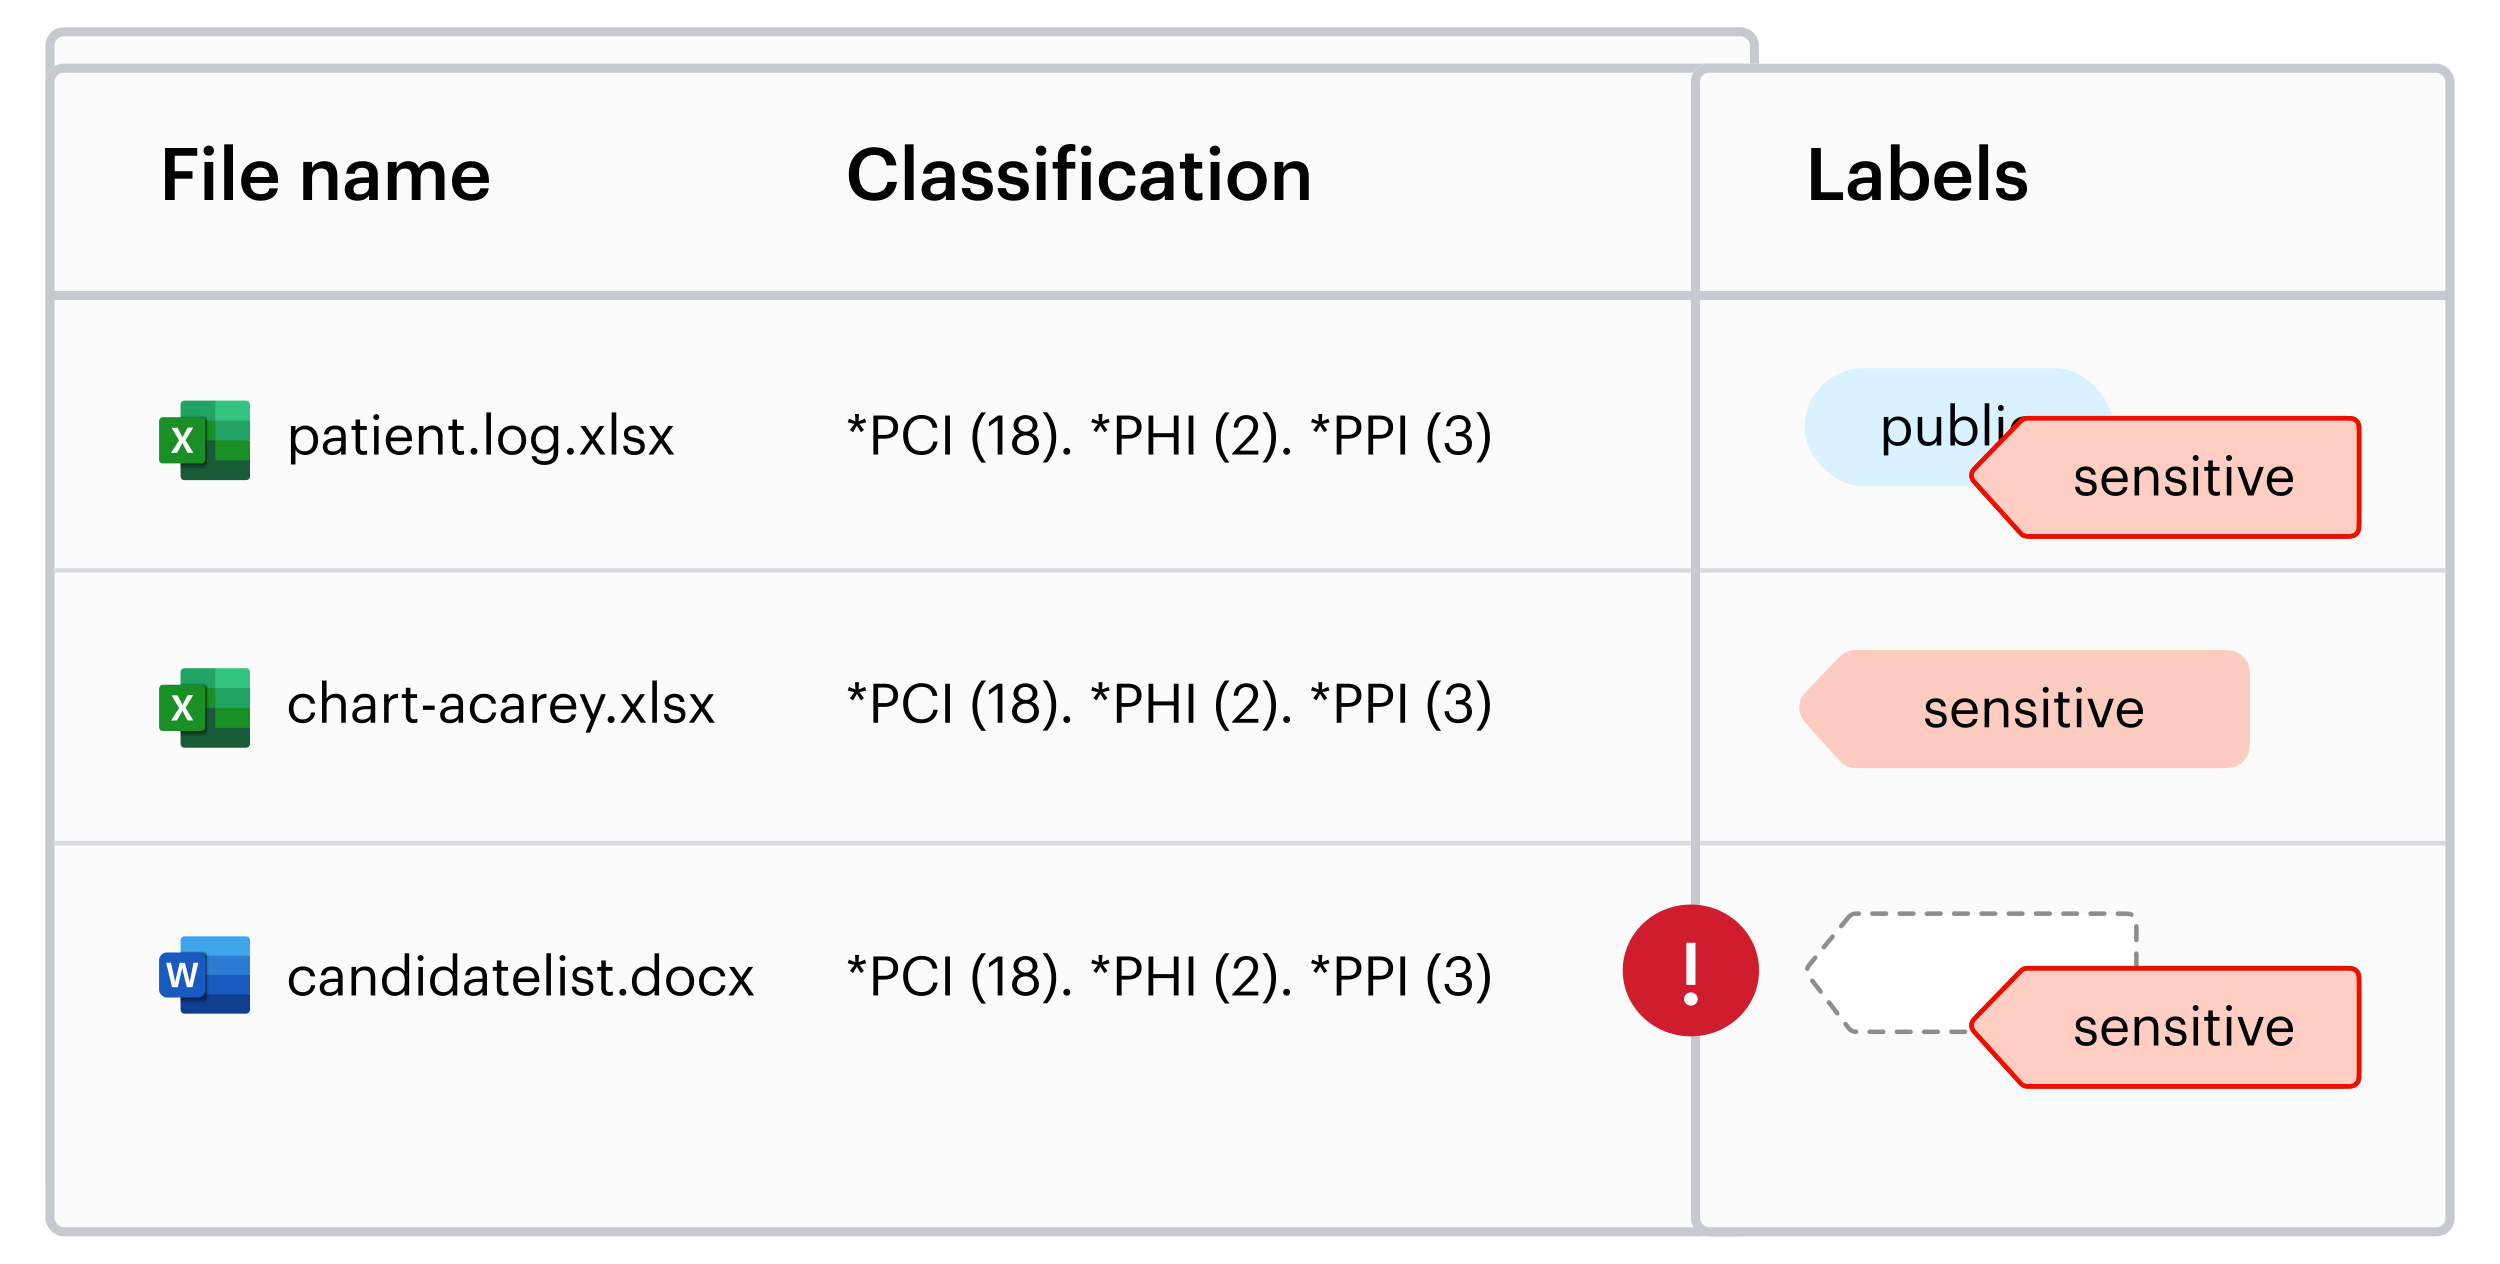 <svg width="550" height="278" viewBox="0 0 550 278" fill="none" xmlns="http://www.w3.org/2000/svg">
<rect x="11" y="7" width="375" height="256" rx="3" fill="#FBFBFB"/>
<rect x="11" y="7" width="375" height="256" rx="3" stroke="#C7C9D0" stroke-width="2"/>
<g filter="url(#filter0_dd_6605_2671)">
<rect x="10" y="6" width="377" height="258" rx="4" fill="#FBFBFB"/>
<rect x="11" y="7" width="375" height="256" rx="3" stroke="#C7C9D0" stroke-width="2"/>
</g>
<path d="M30 68H347" stroke="#FBFBFB" stroke-width="2" stroke-linecap="square"/>
<path d="M30 126.5H347" stroke="#FBFBFB" stroke-width="2" stroke-linecap="square"/>
<path d="M30 185H347" stroke="#FBFBFB" stroke-width="2" stroke-linecap="square"/>
<path d="M36.312 44V32.56H43.4V34.256H38.44V37.664H42.344V39.312H38.44V44H36.312ZM45.925 34.256C45.285 34.256 44.773 33.776 44.773 33.152C44.773 32.512 45.285 32.032 45.925 32.032C46.565 32.032 47.077 32.512 47.077 33.152C47.077 33.776 46.565 34.256 45.925 34.256ZM44.981 44V35.632H46.917V44H44.981ZM49.325 44V31.76H51.261V44H49.325ZM57.301 44.16C54.837 44.16 53.061 42.544 53.061 39.904V39.776C53.061 37.184 54.837 35.456 57.221 35.456C59.301 35.456 61.173 36.688 61.173 39.68V40.24H55.045C55.109 41.824 55.909 42.72 57.349 42.72C58.517 42.72 59.125 42.256 59.269 41.44H61.141C60.869 43.2 59.445 44.16 57.301 44.16ZM55.077 38.944H59.253C59.157 37.504 58.421 36.864 57.221 36.864C56.053 36.864 55.269 37.648 55.077 38.944ZM66.715 44V35.632H68.65V36.96C69.05 36.144 69.978 35.456 71.355 35.456C73.034 35.456 74.219 36.432 74.219 38.736V44H72.282V38.912C72.282 37.648 71.77 37.072 70.618 37.072C69.531 37.072 68.65 37.744 68.65 39.072V44H66.715ZM79.105 42.768C80.289 42.768 81.169 42.144 81.169 41.072V40.24H80.177C78.705 40.24 77.761 40.576 77.761 41.6C77.761 42.304 78.145 42.768 79.105 42.768ZM78.641 44.16C77.105 44.16 75.841 43.424 75.841 41.68C75.841 39.728 77.729 39.024 80.129 39.024H81.169V38.592C81.169 37.472 80.785 36.912 79.649 36.912C78.641 36.912 78.145 37.392 78.049 38.224H76.177C76.337 36.272 77.889 35.456 79.761 35.456C81.633 35.456 83.105 36.224 83.105 38.512V44H81.201V42.976C80.657 43.696 79.921 44.16 78.641 44.16ZM85.324 44V35.632H87.26V36.912C87.66 36.128 88.572 35.456 89.804 35.456C90.892 35.456 91.756 35.92 92.172 36.96C92.812 35.92 93.964 35.456 95.004 35.456C96.54 35.456 97.788 36.4 97.788 38.704V44H95.852V38.832C95.852 37.6 95.324 37.072 94.364 37.072C93.404 37.072 92.524 37.712 92.524 38.992V44H90.588V38.832C90.588 37.6 90.044 37.072 89.1 37.072C88.14 37.072 87.26 37.712 87.26 38.992V44H85.324ZM103.691 44.16C101.227 44.16 99.451 42.544 99.451 39.904V39.776C99.451 37.184 101.227 35.456 103.611 35.456C105.691 35.456 107.563 36.688 107.563 39.68V40.24H101.435C101.499 41.824 102.299 42.72 103.739 42.72C104.907 42.72 105.515 42.256 105.659 41.44H107.531C107.259 43.2 105.835 44.16 103.691 44.16ZM101.467 38.944H105.643C105.547 37.504 104.811 36.864 103.611 36.864C102.443 36.864 101.659 37.648 101.467 38.944Z" fill="#010203"/>
<path d="M67.032 99.28C68.28 99.28 68.952 98.44 68.952 96.916V96.82C68.952 95.236 68.076 94.444 67.02 94.444C65.856 94.444 64.968 95.212 64.968 96.82V96.916C64.968 98.524 65.808 99.28 67.032 99.28ZM64.008 102.184V93.724H65.004V94.78C65.364 94.168 66.216 93.616 67.128 93.616C68.772 93.616 69.984 94.816 69.984 96.772V96.868C69.984 98.788 68.856 100.108 67.128 100.108C66.096 100.108 65.364 99.592 65.004 98.968V102.184H64.008ZM73.199 99.316C74.255 99.316 75.059 98.776 75.059 97.804V97.024H74.195C72.935 97.024 72.011 97.336 72.011 98.26C72.011 98.908 72.323 99.316 73.199 99.316ZM73.103 100.108C71.939 100.108 71.015 99.544 71.015 98.26C71.015 96.808 72.551 96.316 74.159 96.316H75.059V95.86C75.059 94.864 74.675 94.444 73.715 94.444C72.851 94.444 72.371 94.804 72.275 95.572H71.279C71.411 94.144 72.551 93.616 73.763 93.616C74.963 93.616 76.055 94.108 76.055 95.86V100H75.059V99.208C74.591 99.796 74.027 100.108 73.103 100.108ZM79.92 100.084C78.78 100.084 78.228 99.412 78.228 98.428V94.564H77.328V93.724H78.228V92.296H79.224V93.724H80.688V94.564H79.224V98.332C79.224 98.944 79.5 99.244 80.004 99.244C80.316 99.244 80.556 99.196 80.772 99.112V99.952C80.568 100.024 80.328 100.084 79.92 100.084ZM82.781 92.416C82.421 92.416 82.121 92.116 82.121 91.756C82.121 91.396 82.421 91.096 82.781 91.096C83.141 91.096 83.442 91.396 83.442 91.756C83.442 92.116 83.141 92.416 82.781 92.416ZM82.302 100V93.724H83.297V100H82.302ZM87.904 100.108C86.128 100.108 84.868 98.86 84.868 96.928V96.832C84.868 94.936 86.08 93.616 87.808 93.616C89.26 93.616 90.628 94.492 90.628 96.736V97.06H85.9C85.948 98.488 86.632 99.28 87.916 99.28C88.888 99.28 89.452 98.92 89.584 98.188H90.58C90.364 99.448 89.32 100.108 87.904 100.108ZM85.936 96.256H89.608C89.512 94.96 88.84 94.444 87.808 94.444C86.788 94.444 86.104 95.14 85.936 96.256ZM92.156 100V93.724H93.152V94.72C93.44 94.132 94.136 93.616 95.168 93.616C96.464 93.616 97.376 94.324 97.376 96.148V100H96.38V96.076C96.38 94.972 95.912 94.48 94.904 94.48C93.98 94.48 93.152 95.068 93.152 96.196V100H92.156ZM101.236 100.084C100.096 100.084 99.544 99.412 99.544 98.428V94.564H98.644V93.724H99.544V92.296H100.54V93.724H102.004V94.564H100.54V98.332C100.54 98.944 100.816 99.244 101.32 99.244C101.632 99.244 101.872 99.196 102.088 99.112V99.952C101.884 100.024 101.644 100.084 101.236 100.084ZM104.278 100.06C103.858 100.06 103.51 99.724 103.51 99.292C103.51 98.86 103.858 98.524 104.278 98.524C104.698 98.524 105.046 98.86 105.046 99.292C105.046 99.724 104.698 100.06 104.278 100.06ZM107.005 100V90.724H108.013V100H107.005ZM112.655 100.108C110.867 100.108 109.583 98.752 109.583 96.916V96.82C109.583 94.936 110.891 93.616 112.667 93.616C114.443 93.616 115.751 94.924 115.751 96.808V96.904C115.751 98.8 114.443 100.108 112.655 100.108ZM112.667 99.28C113.927 99.28 114.719 98.332 114.719 96.916V96.832C114.719 95.38 113.915 94.444 112.667 94.444C111.407 94.444 110.615 95.38 110.615 96.82V96.916C110.615 98.344 111.395 99.28 112.667 99.28ZM119.789 98.968C120.953 98.968 121.841 98.152 121.841 96.748V96.664C121.841 95.26 121.073 94.444 119.849 94.444C118.601 94.444 117.857 95.368 117.857 96.688V96.784C117.857 98.152 118.733 98.968 119.789 98.968ZM119.801 102.292C117.941 102.292 117.125 101.416 116.957 100.36H117.977C118.121 101.08 118.721 101.452 119.789 101.452C121.025 101.452 121.805 100.864 121.805 99.52V98.608C121.445 99.22 120.593 99.796 119.681 99.796C118.037 99.796 116.825 98.548 116.825 96.82V96.736C116.825 95.032 118.025 93.616 119.753 93.616C120.797 93.616 121.445 94.12 121.805 94.732V93.724H122.801V99.58C122.789 101.404 121.553 102.292 119.801 102.292ZM125.501 100.06C125.081 100.06 124.733 99.724 124.733 99.292C124.733 98.86 125.081 98.524 125.501 98.524C125.921 98.524 126.269 98.86 126.269 99.292C126.269 99.724 125.921 100.06 125.501 100.06ZM127.531 100L129.775 96.772L127.675 93.724H128.839L130.375 96.004L131.899 93.724H132.979L130.903 96.7L133.195 100H132.019L130.327 97.468L128.599 100H127.531ZM134.567 100V90.724H135.575V100H134.567ZM139.557 100.108C138.057 100.108 137.157 99.352 137.097 98.068H138.069C138.141 98.812 138.537 99.28 139.545 99.28C140.493 99.28 140.913 98.956 140.913 98.284C140.913 97.624 140.421 97.408 139.449 97.228C137.817 96.928 137.265 96.472 137.265 95.38C137.265 94.216 138.405 93.616 139.389 93.616C140.517 93.616 141.489 94.072 141.657 95.428H140.697C140.553 94.744 140.169 94.444 139.377 94.444C138.657 94.444 138.189 94.804 138.189 95.344C138.189 95.908 138.501 96.136 139.653 96.34C140.949 96.58 141.861 96.868 141.861 98.2C141.861 99.34 141.081 100.108 139.557 100.108ZM142.649 100L144.893 96.772L142.793 93.724H143.957L145.493 96.004L147.017 93.724H148.097L146.021 96.7L148.312 100H147.137L145.445 97.468L143.717 100H142.649Z" fill="#010203"/>
<path d="M47.364 88.135H40.564C40.127 88.135 39.727 88.499 39.727 88.937V92.51L47.364 98.489L55 96.885V92.51L47.364 88.135Z" fill="#21A366"/>
<path d="M54.163 88.135H47.363V92.51H55V88.973C55 88.536 54.636 88.135 54.163 88.135Z" fill="#33C481"/>
<path d="M39.727 92.51V104.796C39.727 105.234 40.091 105.635 40.528 105.635H54.164C54.6 105.635 55 105.27 55 104.833V101.26L39.727 92.51Z" fill="#185C37"/>
<path d="M39.727 92.51H47.364V96.885H39.727V92.51Z" fill="#1A8F25"/>
<path opacity="0.2" d="M45.546 92.619V102.354C45.473 102.755 45.109 103.046 44.709 103.046H39.727V91.781H44.709C45.146 91.781 45.546 92.145 45.546 92.619Z" fill="#010203"/>
<path opacity="0.1" d="M45.909 92.619V101.479C45.909 102.135 45.364 102.682 44.709 102.682H39.727V91.416H44.709C45.364 91.416 45.909 91.963 45.909 92.619Z" fill="#010203"/>
<path opacity="0.2" d="M45.546 92.619V101.479C45.546 101.916 45.182 102.317 44.746 102.317H39.727V91.781H44.709C45.146 91.781 45.546 92.145 45.546 92.619Z" fill="#010203"/>
<path opacity="0.1" d="M45.182 92.619V101.479C45.182 101.916 44.818 102.317 44.382 102.317H39.727V91.781H44.346C44.782 91.781 45.182 92.145 45.182 92.619Z" fill="#010203"/>
<path d="M35.836 91.781H44.309C44.745 91.781 45.145 92.145 45.145 92.583V101.114C45.145 101.552 44.782 101.953 44.346 101.953H35.836C35.4 101.989 35.036 101.661 35 101.26V92.619C35 92.182 35.364 91.781 35.836 91.781Z" fill="#1A8F25"/>
<path d="M37.618 99.656L39.4 96.885L37.764 94.114H39.073L39.982 95.864C40.018 95.974 40.091 96.119 40.164 96.229C40.236 96.083 40.273 95.974 40.345 95.828L41.291 94.078H42.491L40.818 96.849L42.527 99.619H41.255L40.236 97.687C40.2 97.614 40.164 97.505 40.127 97.432C40.091 97.505 40.054 97.614 40.018 97.687L38.964 99.619L37.618 99.656V99.656Z" fill="white"/>
<path d="M47.363 96.885H55V101.26H47.363V96.885Z" fill="#1A8F25"/>
<path d="M187.668 95.092L186.984 94.6L187.98 93.268L186.504 92.92L186.768 92.116L188.184 92.692L188.1 91.084H188.976L188.892 92.692L190.296 92.116L190.56 92.92L189.072 93.268L190.068 94.6L189.396 95.092L188.508 93.652L187.668 95.092ZM192.143 100V91.42H194.579C196.223 91.42 197.579 92.14 197.579 93.928V93.976C197.579 95.8 196.211 96.508 194.579 96.508H193.187V100H192.143ZM193.187 95.68H194.651C195.875 95.68 196.535 95.08 196.535 93.976V93.928C196.535 92.716 195.815 92.26 194.651 92.26H193.187V95.68ZM202.703 100.108C200.219 100.108 198.695 98.404 198.695 95.764V95.668C198.695 93.124 200.399 91.288 202.727 91.288C204.515 91.288 206.027 92.236 206.207 94.096H205.175C204.959 92.788 204.203 92.116 202.739 92.116C200.963 92.116 199.775 93.496 199.775 95.656V95.752C199.775 97.936 200.879 99.256 202.727 99.256C204.131 99.256 205.103 98.548 205.319 97.156H206.291C205.991 99.136 204.623 100.108 202.703 100.108ZM207.941 100V91.42H208.985V100H207.941ZM215.933 101.776C214.829 100.48 213.941 98.644 213.941 96.256C213.941 93.868 214.829 92.02 215.933 90.724H216.929C215.849 92.068 214.985 93.784 214.985 96.256C214.985 98.728 215.849 100.432 216.929 101.776H215.933ZM219.488 100V92.452L217.568 93.832V92.86L219.56 91.42H220.532V100H219.488ZM225.613 100.108C224.209 100.108 222.649 99.268 222.649 97.564C222.649 96.412 223.357 95.668 224.269 95.344C223.453 95.032 222.973 94.384 222.973 93.544C222.973 92.152 224.293 91.312 225.613 91.312C226.945 91.312 228.241 92.176 228.241 93.52C228.241 94.384 227.713 94.984 226.921 95.332C227.917 95.692 228.565 96.436 228.565 97.54C228.565 99.256 227.065 100.108 225.613 100.108ZM225.649 94.972C226.561 94.972 227.185 94.444 227.185 93.532C227.185 92.704 226.501 92.128 225.613 92.128C224.725 92.128 224.029 92.668 224.029 93.556C224.029 94.456 224.773 94.972 225.649 94.972ZM225.613 99.256C226.669 99.256 227.497 98.644 227.497 97.504C227.497 96.376 226.657 95.8 225.637 95.8C224.617 95.8 223.717 96.388 223.717 97.528C223.717 98.656 224.617 99.256 225.613 99.256ZM229.377 101.74C230.457 100.396 231.321 98.68 231.321 96.208C231.321 93.736 230.457 92.032 229.377 90.688H230.373C231.477 91.984 232.365 93.82 232.365 96.208C232.365 98.596 231.477 100.444 230.373 101.74H229.377ZM234.696 100.06C234.276 100.06 233.928 99.724 233.928 99.292C233.928 98.86 234.276 98.524 234.696 98.524C235.116 98.524 235.464 98.86 235.464 99.292C235.464 99.724 235.116 100.06 234.696 100.06ZM241.234 95.092L240.55 94.6L241.546 93.268L240.07 92.92L240.334 92.116L241.75 92.692L241.666 91.084H242.542L242.458 92.692L243.862 92.116L244.126 92.92L242.638 93.268L243.634 94.6L242.962 95.092L242.074 93.652L241.234 95.092ZM245.709 100V91.42H248.145C249.789 91.42 251.145 92.14 251.145 93.928V93.976C251.145 95.8 249.777 96.508 248.145 96.508H246.753V100H245.709ZM246.753 95.68H248.217C249.441 95.68 250.101 95.08 250.101 93.976V93.928C250.101 92.716 249.381 92.26 248.217 92.26H246.753V95.68ZM252.682 100V91.42H253.726V95.308H258.238V91.42H259.282V100H258.238V96.184H253.726V100H252.682ZM261.507 100V91.42H262.551V100H261.507ZM269.499 101.776C268.395 100.48 267.507 98.644 267.507 96.256C267.507 93.868 268.395 92.02 269.499 90.724H270.495C269.415 92.068 268.551 93.784 268.551 96.256C268.551 98.728 269.415 100.432 270.495 101.776H269.499ZM271.083 100V99.76L274.491 96.172C275.271 95.344 275.727 94.564 275.727 93.688C275.727 92.728 275.163 92.152 274.191 92.152C273.195 92.152 272.547 92.716 272.379 94.06H271.407C271.539 92.38 272.559 91.312 274.191 91.312C275.775 91.312 276.783 92.248 276.783 93.724C276.783 94.78 276.111 95.812 275.055 96.844L272.691 99.148H276.831V100H271.083ZM277.74 101.74C278.82 100.396 279.684 98.68 279.684 96.208C279.684 93.736 278.82 92.032 277.74 90.688H278.736C279.84 91.984 280.728 93.82 280.728 96.208C280.728 98.596 279.84 100.444 278.736 101.74H277.74ZM283.059 100.06C282.639 100.06 282.291 99.724 282.291 99.292C282.291 98.86 282.639 98.524 283.059 98.524C283.479 98.524 283.827 98.86 283.827 99.292C283.827 99.724 283.479 100.06 283.059 100.06ZM289.598 95.092L288.914 94.6L289.91 93.268L288.434 92.92L288.698 92.116L290.114 92.692L290.03 91.084H290.906L290.822 92.692L292.226 92.116L292.49 92.92L291.002 93.268L291.998 94.6L291.326 95.092L290.438 93.652L289.598 95.092ZM294.072 100V91.42H296.508C298.152 91.42 299.508 92.14 299.508 93.928V93.976C299.508 95.8 298.14 96.508 296.508 96.508H295.116V100H294.072ZM295.116 95.68H296.58C297.804 95.68 298.464 95.08 298.464 93.976V93.928C298.464 92.716 297.744 92.26 296.58 92.26H295.116V95.68ZM301.045 100V91.42H303.481C305.125 91.42 306.481 92.14 306.481 93.928V93.976C306.481 95.8 305.113 96.508 303.481 96.508H302.089V100H301.045ZM302.089 95.68H303.553C304.777 95.68 305.437 95.08 305.437 93.976V93.928C305.437 92.716 304.717 92.26 303.553 92.26H302.089V95.68ZM308.078 100V91.42H309.122V100H308.078ZM316.069 101.776C314.965 100.48 314.077 98.644 314.077 96.256C314.077 93.868 314.965 92.02 316.069 90.724H317.065C315.985 92.068 315.121 93.784 315.121 96.256C315.121 98.728 315.985 100.432 317.065 101.776H316.069ZM320.789 100.108C318.965 100.108 317.849 98.968 317.789 97.468H318.749C318.845 98.488 319.457 99.268 320.813 99.268C322.157 99.268 322.769 98.62 322.769 97.612C322.769 96.508 322.169 95.944 320.957 95.944H320.309V95.068H320.909C322.025 95.068 322.517 94.54 322.517 93.604C322.517 92.788 322.001 92.164 320.957 92.164C319.889 92.164 319.169 92.812 319.061 93.784H318.149C318.209 92.428 319.325 91.312 320.957 91.312C322.589 91.312 323.537 92.392 323.537 93.58C323.537 94.552 322.961 95.128 322.181 95.452C323.189 95.716 323.837 96.424 323.837 97.612C323.837 99.172 322.565 100.108 320.789 100.108ZM324.791 101.74C325.871 100.396 326.735 98.68 326.735 96.208C326.735 93.736 325.871 92.032 324.791 90.688H325.787C326.891 91.984 327.779 93.82 327.779 96.208C327.779 98.596 326.891 100.444 325.787 101.74H324.791Z" fill="#010203"/>
<path d="M47.364 147H40.564C40.127 147 39.727 147.365 39.727 147.802V151.375L47.364 157.354L55 155.75V151.375L47.364 147Z" fill="#21A366"/>
<path d="M54.163 147H47.363V151.375H55V147.839C55 147.401 54.636 147 54.163 147Z" fill="#33C481"/>
<path d="M39.727 151.375V163.661C39.727 164.099 40.091 164.5 40.528 164.5H54.164C54.6 164.5 55 164.135 55 163.698V160.125L39.727 151.375Z" fill="#185C37"/>
<path d="M39.727 151.375H47.364V155.75H39.727V151.375Z" fill="#1A8F25"/>
<path opacity="0.2" d="M45.546 151.485V161.219C45.473 161.62 45.109 161.912 44.709 161.912H39.727V150.646H44.709C45.146 150.646 45.546 151.011 45.546 151.485Z" fill="#010203"/>
<path opacity="0.1" d="M45.909 151.484V160.344C45.909 161 45.364 161.547 44.709 161.547H39.727V150.281H44.709C45.364 150.281 45.909 150.828 45.909 151.484Z" fill="#010203"/>
<path opacity="0.2" d="M45.546 151.485V160.344C45.546 160.781 45.182 161.182 44.746 161.182H39.727V150.646H44.709C45.146 150.646 45.546 151.011 45.546 151.485Z" fill="#010203"/>
<path opacity="0.1" d="M45.182 151.485V160.344C45.182 160.781 44.818 161.182 44.382 161.182H39.727V150.646H44.346C44.782 150.646 45.182 151.011 45.182 151.485Z" fill="#010203"/>
<path d="M35.836 150.646H44.309C44.745 150.646 45.145 151.011 45.145 151.448V159.979C45.145 160.417 44.782 160.818 44.346 160.818H35.836C35.4 160.854 35.036 160.526 35 160.125V151.485C35 151.047 35.364 150.646 35.836 150.646Z" fill="#1A8F25"/>
<path d="M37.618 158.521L39.4 155.75L37.764 152.979H39.073L39.982 154.729C40.018 154.839 40.091 154.985 40.164 155.094C40.236 154.948 40.273 154.839 40.345 154.693L41.291 152.943H42.491L40.818 155.714L42.527 158.485H41.255L40.236 156.552C40.2 156.479 40.164 156.37 40.127 156.297C40.091 156.37 40.054 156.479 40.018 156.552L38.964 158.485L37.618 158.521V158.521Z" fill="white"/>
<path d="M47.363 155.75H55V160.125H47.363V155.75Z" fill="#1A8F25"/>
<path d="M66.612 159.108C64.86 159.108 63.54 157.872 63.54 155.928V155.832C63.54 153.912 64.908 152.616 66.588 152.616C67.896 152.616 69.12 153.216 69.312 154.812H68.328C68.172 153.816 67.452 153.444 66.588 153.444C65.448 153.444 64.572 154.356 64.572 155.832V155.928C64.572 157.464 65.412 158.28 66.624 158.28C67.512 158.28 68.316 157.764 68.424 156.744H69.348C69.216 158.1 68.124 159.108 66.612 159.108ZM70.852 159V149.724H71.848V153.72C72.136 153.132 72.832 152.616 73.864 152.616C75.16 152.616 76.072 153.324 76.072 155.148V159H75.076V155.076C75.076 153.972 74.608 153.48 73.6 153.48C72.676 153.48 71.848 154.068 71.848 155.196V159H70.852ZM79.692 158.316C80.748 158.316 81.552 157.776 81.552 156.804V156.024H80.688C79.428 156.024 78.504 156.336 78.504 157.26C78.504 157.908 78.816 158.316 79.692 158.316ZM79.596 159.108C78.432 159.108 77.508 158.544 77.508 157.26C77.508 155.808 79.044 155.316 80.652 155.316H81.552V154.86C81.552 153.864 81.168 153.444 80.208 153.444C79.344 153.444 78.864 153.804 78.768 154.572H77.772C77.904 153.144 79.044 152.616 80.256 152.616C81.456 152.616 82.548 153.108 82.548 154.86V159H81.552V158.208C81.084 158.796 80.52 159.108 79.596 159.108ZM84.504 159V152.724H85.5V153.852C85.896 153.144 86.436 152.652 87.564 152.616V153.552C86.304 153.612 85.5 154.008 85.5 155.556V159H84.504ZM90.982 159.084C89.842 159.084 89.29 158.412 89.29 157.428V153.564H88.39V152.724H89.29V151.296H90.286V152.724H91.75V153.564H90.286V157.332C90.286 157.944 90.562 158.244 91.066 158.244C91.378 158.244 91.618 158.196 91.834 158.112V158.952C91.63 159.024 91.39 159.084 90.982 159.084ZM93.052 156.168V155.232H95.62V156.168H93.052ZM99.016 158.316C100.072 158.316 100.876 157.776 100.876 156.804V156.024H100.012C98.752 156.024 97.828 156.336 97.828 157.26C97.828 157.908 98.14 158.316 99.016 158.316ZM98.92 159.108C97.756 159.108 96.832 158.544 96.832 157.26C96.832 155.808 98.368 155.316 99.976 155.316H100.876V154.86C100.876 153.864 100.492 153.444 99.532 153.444C98.668 153.444 98.188 153.804 98.092 154.572H97.096C97.228 153.144 98.368 152.616 99.58 152.616C100.78 152.616 101.872 153.108 101.872 154.86V159H100.876V158.208C100.408 158.796 99.844 159.108 98.92 159.108ZM106.432 159.108C104.68 159.108 103.36 157.872 103.36 155.928V155.832C103.36 153.912 104.728 152.616 106.408 152.616C107.716 152.616 108.94 153.216 109.132 154.812H108.148C107.992 153.816 107.272 153.444 106.408 153.444C105.268 153.444 104.392 154.356 104.392 155.832V155.928C104.392 157.464 105.232 158.28 106.444 158.28C107.332 158.28 108.136 157.764 108.244 156.744H109.168C109.036 158.1 107.944 159.108 106.432 159.108ZM112.34 158.316C113.396 158.316 114.2 157.776 114.2 156.804V156.024H113.336C112.076 156.024 111.152 156.336 111.152 157.26C111.152 157.908 111.464 158.316 112.34 158.316ZM112.244 159.108C111.08 159.108 110.156 158.544 110.156 157.26C110.156 155.808 111.692 155.316 113.3 155.316H114.2V154.86C114.2 153.864 113.816 153.444 112.856 153.444C111.992 153.444 111.512 153.804 111.416 154.572H110.42C110.552 153.144 111.692 152.616 112.904 152.616C114.104 152.616 115.196 153.108 115.196 154.86V159H114.2V158.208C113.732 158.796 113.168 159.108 112.244 159.108ZM117.153 159V152.724H118.149V153.852C118.545 153.144 119.085 152.652 120.213 152.616V153.552C118.953 153.612 118.149 154.008 118.149 155.556V159H117.153ZM124.056 159.108C122.28 159.108 121.02 157.86 121.02 155.928V155.832C121.02 153.936 122.232 152.616 123.96 152.616C125.412 152.616 126.78 153.492 126.78 155.736V156.06H122.052C122.1 157.488 122.784 158.28 124.068 158.28C125.04 158.28 125.604 157.92 125.736 157.188H126.732C126.516 158.448 125.472 159.108 124.056 159.108ZM122.088 155.256H125.76C125.664 153.96 124.992 153.444 123.96 153.444C122.94 153.444 122.256 154.14 122.088 155.256ZM128.814 161.184L130.002 158.352L127.542 152.724H128.61L130.53 157.224L132.27 152.724H133.29L129.822 161.184H128.814ZM134.442 159.06C134.022 159.06 133.674 158.724 133.674 158.292C133.674 157.86 134.022 157.524 134.442 157.524C134.862 157.524 135.21 157.86 135.21 158.292C135.21 158.724 134.862 159.06 134.442 159.06ZM136.473 159L138.717 155.772L136.617 152.724H137.781L139.317 155.004L140.841 152.724H141.921L139.845 155.7L142.137 159H140.961L139.269 156.468L137.541 159H136.473ZM143.509 159V149.724H144.517V159H143.509ZM148.499 159.108C146.999 159.108 146.099 158.352 146.039 157.068H147.011C147.083 157.812 147.479 158.28 148.487 158.28C149.435 158.28 149.855 157.956 149.855 157.284C149.855 156.624 149.363 156.408 148.391 156.228C146.759 155.928 146.207 155.472 146.207 154.38C146.207 153.216 147.347 152.616 148.331 152.616C149.459 152.616 150.431 153.072 150.599 154.428H149.639C149.495 153.744 149.111 153.444 148.319 153.444C147.599 153.444 147.131 153.804 147.131 154.344C147.131 154.908 147.443 155.136 148.595 155.34C149.891 155.58 150.803 155.868 150.803 157.2C150.803 158.34 150.023 159.108 148.499 159.108ZM151.59 159L153.834 155.772L151.734 152.724H152.898L154.434 155.004L155.958 152.724H157.038L154.962 155.7L157.254 159H156.078L154.386 156.468L152.658 159H151.59Z" fill="#010203"/>
<path d="M187.668 154.092L186.984 153.6L187.98 152.268L186.504 151.92L186.768 151.116L188.184 151.692L188.1 150.084H188.976L188.892 151.692L190.296 151.116L190.56 151.92L189.072 152.268L190.068 153.6L189.396 154.092L188.508 152.652L187.668 154.092ZM192.143 159V150.42H194.579C196.223 150.42 197.579 151.14 197.579 152.928V152.976C197.579 154.8 196.211 155.508 194.579 155.508H193.187V159H192.143ZM193.187 154.68H194.651C195.875 154.68 196.535 154.08 196.535 152.976V152.928C196.535 151.716 195.815 151.26 194.651 151.26H193.187V154.68ZM202.703 159.108C200.219 159.108 198.695 157.404 198.695 154.764V154.668C198.695 152.124 200.399 150.288 202.727 150.288C204.515 150.288 206.027 151.236 206.207 153.096H205.175C204.959 151.788 204.203 151.116 202.739 151.116C200.963 151.116 199.775 152.496 199.775 154.656V154.752C199.775 156.936 200.879 158.256 202.727 158.256C204.131 158.256 205.103 157.548 205.319 156.156H206.291C205.991 158.136 204.623 159.108 202.703 159.108ZM207.941 159V150.42H208.985V159H207.941ZM215.933 160.776C214.829 159.48 213.941 157.644 213.941 155.256C213.941 152.868 214.829 151.02 215.933 149.724H216.929C215.849 151.068 214.985 152.784 214.985 155.256C214.985 157.728 215.849 159.432 216.929 160.776H215.933ZM219.488 159V151.452L217.568 152.832V151.86L219.56 150.42H220.532V159H219.488ZM225.613 159.108C224.209 159.108 222.649 158.268 222.649 156.564C222.649 155.412 223.357 154.668 224.269 154.344C223.453 154.032 222.973 153.384 222.973 152.544C222.973 151.152 224.293 150.312 225.613 150.312C226.945 150.312 228.241 151.176 228.241 152.52C228.241 153.384 227.713 153.984 226.921 154.332C227.917 154.692 228.565 155.436 228.565 156.54C228.565 158.256 227.065 159.108 225.613 159.108ZM225.649 153.972C226.561 153.972 227.185 153.444 227.185 152.532C227.185 151.704 226.501 151.128 225.613 151.128C224.725 151.128 224.029 151.668 224.029 152.556C224.029 153.456 224.773 153.972 225.649 153.972ZM225.613 158.256C226.669 158.256 227.497 157.644 227.497 156.504C227.497 155.376 226.657 154.8 225.637 154.8C224.617 154.8 223.717 155.388 223.717 156.528C223.717 157.656 224.617 158.256 225.613 158.256ZM229.377 160.74C230.457 159.396 231.321 157.68 231.321 155.208C231.321 152.736 230.457 151.032 229.377 149.688H230.373C231.477 150.984 232.365 152.82 232.365 155.208C232.365 157.596 231.477 159.444 230.373 160.74H229.377ZM234.696 159.06C234.276 159.06 233.928 158.724 233.928 158.292C233.928 157.86 234.276 157.524 234.696 157.524C235.116 157.524 235.464 157.86 235.464 158.292C235.464 158.724 235.116 159.06 234.696 159.06ZM241.234 154.092L240.55 153.6L241.546 152.268L240.07 151.92L240.334 151.116L241.75 151.692L241.666 150.084H242.542L242.458 151.692L243.862 151.116L244.126 151.92L242.638 152.268L243.634 153.6L242.962 154.092L242.074 152.652L241.234 154.092ZM245.709 159V150.42H248.145C249.789 150.42 251.145 151.14 251.145 152.928V152.976C251.145 154.8 249.777 155.508 248.145 155.508H246.753V159H245.709ZM246.753 154.68H248.217C249.441 154.68 250.101 154.08 250.101 152.976V152.928C250.101 151.716 249.381 151.26 248.217 151.26H246.753V154.68ZM252.682 159V150.42H253.726V154.308H258.238V150.42H259.282V159H258.238V155.184H253.726V159H252.682ZM261.507 159V150.42H262.551V159H261.507ZM269.499 160.776C268.395 159.48 267.507 157.644 267.507 155.256C267.507 152.868 268.395 151.02 269.499 149.724H270.495C269.415 151.068 268.551 152.784 268.551 155.256C268.551 157.728 269.415 159.432 270.495 160.776H269.499ZM271.083 159V158.76L274.491 155.172C275.271 154.344 275.727 153.564 275.727 152.688C275.727 151.728 275.163 151.152 274.191 151.152C273.195 151.152 272.547 151.716 272.379 153.06H271.407C271.539 151.38 272.559 150.312 274.191 150.312C275.775 150.312 276.783 151.248 276.783 152.724C276.783 153.78 276.111 154.812 275.055 155.844L272.691 158.148H276.831V159H271.083ZM277.74 160.74C278.82 159.396 279.684 157.68 279.684 155.208C279.684 152.736 278.82 151.032 277.74 149.688H278.736C279.84 150.984 280.728 152.82 280.728 155.208C280.728 157.596 279.84 159.444 278.736 160.74H277.74ZM283.059 159.06C282.639 159.06 282.291 158.724 282.291 158.292C282.291 157.86 282.639 157.524 283.059 157.524C283.479 157.524 283.827 157.86 283.827 158.292C283.827 158.724 283.479 159.06 283.059 159.06ZM289.598 154.092L288.914 153.6L289.91 152.268L288.434 151.92L288.698 151.116L290.114 151.692L290.03 150.084H290.906L290.822 151.692L292.226 151.116L292.49 151.92L291.002 152.268L291.998 153.6L291.326 154.092L290.438 152.652L289.598 154.092ZM294.072 159V150.42H296.508C298.152 150.42 299.508 151.14 299.508 152.928V152.976C299.508 154.8 298.14 155.508 296.508 155.508H295.116V159H294.072ZM295.116 154.68H296.58C297.804 154.68 298.464 154.08 298.464 152.976V152.928C298.464 151.716 297.744 151.26 296.58 151.26H295.116V154.68ZM301.045 159V150.42H303.481C305.125 150.42 306.481 151.14 306.481 152.928V152.976C306.481 154.8 305.113 155.508 303.481 155.508H302.089V159H301.045ZM302.089 154.68H303.553C304.777 154.68 305.437 154.08 305.437 152.976V152.928C305.437 151.716 304.717 151.26 303.553 151.26H302.089V154.68ZM308.078 159V150.42H309.122V159H308.078ZM316.069 160.776C314.965 159.48 314.077 157.644 314.077 155.256C314.077 152.868 314.965 151.02 316.069 149.724H317.065C315.985 151.068 315.121 152.784 315.121 155.256C315.121 157.728 315.985 159.432 317.065 160.776H316.069ZM320.789 159.108C318.965 159.108 317.849 157.968 317.789 156.468H318.749C318.845 157.488 319.457 158.268 320.813 158.268C322.157 158.268 322.769 157.62 322.769 156.612C322.769 155.508 322.169 154.944 320.957 154.944H320.309V154.068H320.909C322.025 154.068 322.517 153.54 322.517 152.604C322.517 151.788 322.001 151.164 320.957 151.164C319.889 151.164 319.169 151.812 319.061 152.784H318.149C318.209 151.428 319.325 150.312 320.957 150.312C322.589 150.312 323.537 151.392 323.537 152.58C323.537 153.552 322.961 154.128 322.181 154.452C323.189 154.716 323.837 155.424 323.837 156.612C323.837 158.172 322.565 159.108 320.789 159.108ZM324.791 160.74C325.871 159.396 326.735 157.68 326.735 155.208C326.735 152.736 325.871 151.032 324.791 149.688H325.787C326.891 150.984 327.779 152.82 327.779 155.208C327.779 157.596 326.891 159.444 325.787 160.74H324.791Z" fill="#010203"/>
<path d="M54.152 206H40.576C40.107 206 39.727 206.37 39.727 206.826V210.25L47.727 212.021L55 210.25V206.826C55 206.37 54.62 206 54.152 206Z" fill="#41A5EE"/>
<path d="M55 210.25H39.727V214.5L47.727 216.625L55 214.5V210.25Z" fill="#2B7CD3"/>
<path d="M39.727 214.5V218.75L47.727 221.229L55 218.75V214.5H39.727Z" fill="#185ABD"/>
<path d="M40.576 223H54.152C54.62 223 55 222.63 55 222.174V218.75H39.727V222.174C39.727 222.63 40.107 223 40.576 223Z" fill="#103F91"/>
<path opacity="0.2" d="M45.546 210.367V219.695C45.547 219.743 45.542 219.791 45.531 219.837C45.463 220.233 45.11 220.522 44.698 220.521H39.727V209.542H44.698C44.923 209.541 45.139 209.628 45.298 209.783C45.457 209.938 45.546 210.148 45.546 210.367Z" fill="#010203"/>
<path opacity="0.1" d="M45.909 210.367V218.987C45.903 219.636 45.365 220.161 44.698 220.167H39.727V209.188H44.698C45.366 209.19 45.907 209.716 45.909 210.367Z" fill="#010203"/>
<path opacity="0.2" d="M45.546 210.367V218.987C45.546 219.206 45.457 219.416 45.298 219.571C45.139 219.726 44.923 219.813 44.698 219.812H39.727V209.542H44.698C44.923 209.541 45.139 209.628 45.298 209.783C45.457 209.938 45.546 210.148 45.546 210.367Z" fill="#010203"/>
<path opacity="0.1" d="M45.182 210.367V218.987C45.182 219.206 45.093 219.416 44.934 219.571C44.775 219.726 44.56 219.813 44.335 219.812H39.727V209.542H44.335C44.56 209.541 44.775 209.628 44.934 209.783C45.093 209.938 45.182 210.148 45.182 210.367Z" fill="#010203"/>
<rect x="35" y="209.542" width="10.182" height="9.917" rx="1.697" fill="#185ABD"/>
<path d="M38.482 215.879C38.498 216.006 38.509 216.117 38.514 216.212H38.533C38.541 216.122 38.556 216.014 38.578 215.886C38.599 215.759 38.621 215.651 38.641 215.564L39.533 211.814H40.687L41.61 215.508C41.664 215.737 41.703 215.97 41.726 216.205H41.741C41.758 215.978 41.79 215.753 41.837 215.53L42.576 211.814H43.626L42.333 217.186H41.106L40.226 213.627C40.2 213.525 40.171 213.391 40.139 213.227C40.107 213.062 40.087 212.942 40.08 212.867H40.064C40.054 212.954 40.034 213.084 40.005 213.257C39.975 213.429 39.951 213.556 39.933 213.639L39.106 217.186H37.86L36.557 211.814H37.626L38.43 215.572C38.447 215.649 38.465 215.751 38.482 215.879Z" fill="white"/>
<path d="M66.612 219.108C64.86 219.108 63.54 217.872 63.54 215.928V215.832C63.54 213.912 64.908 212.616 66.588 212.616C67.896 212.616 69.12 213.216 69.312 214.812H68.328C68.172 213.816 67.452 213.444 66.588 213.444C65.448 213.444 64.572 214.356 64.572 215.832V215.928C64.572 217.464 65.412 218.28 66.624 218.28C67.512 218.28 68.316 217.764 68.424 216.744H69.348C69.216 218.1 68.124 219.108 66.612 219.108ZM72.52 218.316C73.576 218.316 74.38 217.776 74.38 216.804V216.024H73.516C72.256 216.024 71.332 216.336 71.332 217.26C71.332 217.908 71.644 218.316 72.52 218.316ZM72.424 219.108C71.26 219.108 70.336 218.544 70.336 217.26C70.336 215.808 71.872 215.316 73.48 215.316H74.38V214.86C74.38 213.864 73.996 213.444 73.036 213.444C72.172 213.444 71.692 213.804 71.596 214.572H70.6C70.732 213.144 71.872 212.616 73.084 212.616C74.284 212.616 75.376 213.108 75.376 214.86V219H74.38V218.208C73.912 218.796 73.348 219.108 72.424 219.108ZM77.332 219V212.724H78.328V213.72C78.616 213.132 79.312 212.616 80.344 212.616C81.64 212.616 82.552 213.324 82.552 215.148V219H81.556V215.076C81.556 213.972 81.088 213.48 80.08 213.48C79.156 213.48 78.328 214.068 78.328 215.196V219H77.332ZM86.976 218.28C88.14 218.28 89.052 217.512 89.052 215.904V215.808C89.052 214.2 88.284 213.444 87.06 213.444C85.812 213.444 85.068 214.32 85.068 215.844V215.94C85.068 217.524 85.92 218.28 86.976 218.28ZM86.868 219.108C85.224 219.108 84.036 217.944 84.036 215.988V215.892C84.036 213.972 85.236 212.616 86.964 212.616C88.008 212.616 88.656 213.12 89.016 213.732V209.724H90.012V219H89.016V217.92C88.656 218.532 87.78 219.108 86.868 219.108ZM92.531 211.416C92.171 211.416 91.871 211.116 91.871 210.756C91.871 210.396 92.171 210.096 92.531 210.096C92.891 210.096 93.192 210.396 93.192 210.756C93.192 211.116 92.891 211.416 92.531 211.416ZM92.052 219V212.724H93.047V219H92.052ZM97.558 218.28C98.722 218.28 99.634 217.512 99.634 215.904V215.808C99.634 214.2 98.866 213.444 97.642 213.444C96.394 213.444 95.65 214.32 95.65 215.844V215.94C95.65 217.524 96.502 218.28 97.558 218.28ZM97.45 219.108C95.806 219.108 94.618 217.944 94.618 215.988V215.892C94.618 213.972 95.818 212.616 97.546 212.616C98.59 212.616 99.238 213.12 99.598 213.732V209.724H100.594V219H99.598V217.92C99.238 218.532 98.362 219.108 97.45 219.108ZM104.278 218.316C105.334 218.316 106.138 217.776 106.138 216.804V216.024H105.274C104.014 216.024 103.09 216.336 103.09 217.26C103.09 217.908 103.402 218.316 104.278 218.316ZM104.182 219.108C103.018 219.108 102.094 218.544 102.094 217.26C102.094 215.808 103.63 215.316 105.238 215.316H106.138V214.86C106.138 213.864 105.754 213.444 104.794 213.444C103.93 213.444 103.45 213.804 103.354 214.572H102.358C102.49 213.144 103.63 212.616 104.842 212.616C106.042 212.616 107.134 213.108 107.134 214.86V219H106.138V218.208C105.67 218.796 105.106 219.108 104.182 219.108ZM110.998 219.084C109.858 219.084 109.306 218.412 109.306 217.428V213.564H108.406V212.724H109.306V211.296H110.302V212.724H111.766V213.564H110.302V217.332C110.302 217.944 110.578 218.244 111.082 218.244C111.394 218.244 111.634 218.196 111.85 218.112V218.952C111.646 219.024 111.406 219.084 110.998 219.084ZM115.924 219.108C114.148 219.108 112.888 217.86 112.888 215.928V215.832C112.888 213.936 114.1 212.616 115.828 212.616C117.28 212.616 118.648 213.492 118.648 215.736V216.06H113.92C113.968 217.488 114.652 218.28 115.936 218.28C116.908 218.28 117.472 217.92 117.604 217.188H118.6C118.384 218.448 117.34 219.108 115.924 219.108ZM113.956 215.256H117.628C117.532 213.96 116.86 213.444 115.828 213.444C114.808 213.444 114.124 214.14 113.956 215.256ZM120.2 219V209.724H121.208V219H120.2ZM123.75 211.416C123.39 211.416 123.09 211.116 123.09 210.756C123.09 210.396 123.39 210.096 123.75 210.096C124.11 210.096 124.41 210.396 124.41 210.756C124.41 211.116 124.11 211.416 123.75 211.416ZM123.27 219V212.724H124.266V219H123.27ZM128.249 219.108C126.749 219.108 125.849 218.352 125.789 217.068H126.761C126.833 217.812 127.229 218.28 128.237 218.28C129.185 218.28 129.605 217.956 129.605 217.284C129.605 216.624 129.113 216.408 128.141 216.228C126.509 215.928 125.957 215.472 125.957 214.38C125.957 213.216 127.097 212.616 128.081 212.616C129.209 212.616 130.181 213.072 130.349 214.428H129.389C129.245 213.744 128.861 213.444 128.069 213.444C127.349 213.444 126.881 213.804 126.881 214.344C126.881 214.908 127.193 215.136 128.345 215.34C129.641 215.58 130.553 215.868 130.553 217.2C130.553 218.34 129.773 219.108 128.249 219.108ZM133.979 219.084C132.839 219.084 132.287 218.412 132.287 217.428V213.564H131.387V212.724H132.287V211.296H133.283V212.724H134.747V213.564H133.283V217.332C133.283 217.944 133.559 218.244 134.062 218.244C134.375 218.244 134.615 218.196 134.831 218.112V218.952C134.627 219.024 134.387 219.084 133.979 219.084ZM137.02 219.06C136.6 219.06 136.252 218.724 136.252 218.292C136.252 217.86 136.6 217.524 137.02 217.524C137.44 217.524 137.788 217.86 137.788 218.292C137.788 218.724 137.44 219.06 137.02 219.06ZM141.96 218.28C143.124 218.28 144.036 217.512 144.036 215.904V215.808C144.036 214.2 143.268 213.444 142.044 213.444C140.796 213.444 140.052 214.32 140.052 215.844V215.94C140.052 217.524 140.904 218.28 141.96 218.28ZM141.852 219.108C140.208 219.108 139.02 217.944 139.02 215.988V215.892C139.02 213.972 140.22 212.616 141.948 212.616C142.992 212.616 143.64 213.12 144 213.732V209.724H144.996V219H144V217.92C143.64 218.532 142.764 219.108 141.852 219.108ZM149.616 219.108C147.828 219.108 146.544 217.752 146.544 215.916V215.82C146.544 213.936 147.852 212.616 149.628 212.616C151.404 212.616 152.712 213.924 152.712 215.808V215.904C152.712 217.8 151.404 219.108 149.616 219.108ZM149.628 218.28C150.888 218.28 151.68 217.332 151.68 215.916V215.832C151.68 214.38 150.876 213.444 149.628 213.444C148.368 213.444 147.576 214.38 147.576 215.82V215.916C147.576 217.344 148.356 218.28 149.628 218.28ZM156.858 219.108C155.106 219.108 153.786 217.872 153.786 215.928V215.832C153.786 213.912 155.154 212.616 156.834 212.616C158.142 212.616 159.366 213.216 159.558 214.812H158.574C158.418 213.816 157.698 213.444 156.834 213.444C155.694 213.444 154.818 214.356 154.818 215.832V215.928C154.818 217.464 155.658 218.28 156.87 218.28C157.758 218.28 158.562 217.764 158.67 216.744H159.594C159.462 218.1 158.37 219.108 156.858 219.108ZM160.25 219L162.494 215.772L160.394 212.724H161.558L163.094 215.004L164.618 212.724H165.698L163.622 215.7L165.914 219H164.738L163.046 216.468L161.318 219H160.25Z" fill="#010203"/>
<path d="M187.668 214.092L186.984 213.6L187.98 212.268L186.504 211.92L186.768 211.116L188.184 211.692L188.1 210.084H188.976L188.892 211.692L190.296 211.116L190.56 211.92L189.072 212.268L190.068 213.6L189.396 214.092L188.508 212.652L187.668 214.092ZM192.143 219V210.42H194.579C196.223 210.42 197.579 211.14 197.579 212.928V212.976C197.579 214.8 196.211 215.508 194.579 215.508H193.187V219H192.143ZM193.187 214.68H194.651C195.875 214.68 196.535 214.08 196.535 212.976V212.928C196.535 211.716 195.815 211.26 194.651 211.26H193.187V214.68ZM202.703 219.108C200.219 219.108 198.695 217.404 198.695 214.764V214.668C198.695 212.124 200.399 210.288 202.727 210.288C204.515 210.288 206.027 211.236 206.207 213.096H205.175C204.959 211.788 204.203 211.116 202.739 211.116C200.963 211.116 199.775 212.496 199.775 214.656V214.752C199.775 216.936 200.879 218.256 202.727 218.256C204.131 218.256 205.103 217.548 205.319 216.156H206.291C205.991 218.136 204.623 219.108 202.703 219.108ZM207.941 219V210.42H208.985V219H207.941ZM215.933 220.776C214.829 219.48 213.941 217.644 213.941 215.256C213.941 212.868 214.829 211.02 215.933 209.724H216.929C215.849 211.068 214.985 212.784 214.985 215.256C214.985 217.728 215.849 219.432 216.929 220.776H215.933ZM219.488 219V211.452L217.568 212.832V211.86L219.56 210.42H220.532V219H219.488ZM225.613 219.108C224.209 219.108 222.649 218.268 222.649 216.564C222.649 215.412 223.357 214.668 224.269 214.344C223.453 214.032 222.973 213.384 222.973 212.544C222.973 211.152 224.293 210.312 225.613 210.312C226.945 210.312 228.241 211.176 228.241 212.52C228.241 213.384 227.713 213.984 226.921 214.332C227.917 214.692 228.565 215.436 228.565 216.54C228.565 218.256 227.065 219.108 225.613 219.108ZM225.649 213.972C226.561 213.972 227.185 213.444 227.185 212.532C227.185 211.704 226.501 211.128 225.613 211.128C224.725 211.128 224.029 211.668 224.029 212.556C224.029 213.456 224.773 213.972 225.649 213.972ZM225.613 218.256C226.669 218.256 227.497 217.644 227.497 216.504C227.497 215.376 226.657 214.8 225.637 214.8C224.617 214.8 223.717 215.388 223.717 216.528C223.717 217.656 224.617 218.256 225.613 218.256ZM229.377 220.74C230.457 219.396 231.321 217.68 231.321 215.208C231.321 212.736 230.457 211.032 229.377 209.688H230.373C231.477 210.984 232.365 212.82 232.365 215.208C232.365 217.596 231.477 219.444 230.373 220.74H229.377ZM234.696 219.06C234.276 219.06 233.928 218.724 233.928 218.292C233.928 217.86 234.276 217.524 234.696 217.524C235.116 217.524 235.464 217.86 235.464 218.292C235.464 218.724 235.116 219.06 234.696 219.06ZM241.234 214.092L240.55 213.6L241.546 212.268L240.07 211.92L240.334 211.116L241.75 211.692L241.666 210.084H242.542L242.458 211.692L243.862 211.116L244.126 211.92L242.638 212.268L243.634 213.6L242.962 214.092L242.074 212.652L241.234 214.092ZM245.709 219V210.42H248.145C249.789 210.42 251.145 211.14 251.145 212.928V212.976C251.145 214.8 249.777 215.508 248.145 215.508H246.753V219H245.709ZM246.753 214.68H248.217C249.441 214.68 250.101 214.08 250.101 212.976V212.928C250.101 211.716 249.381 211.26 248.217 211.26H246.753V214.68ZM252.682 219V210.42H253.726V214.308H258.238V210.42H259.282V219H258.238V215.184H253.726V219H252.682ZM261.507 219V210.42H262.551V219H261.507ZM269.499 220.776C268.395 219.48 267.507 217.644 267.507 215.256C267.507 212.868 268.395 211.02 269.499 209.724H270.495C269.415 211.068 268.551 212.784 268.551 215.256C268.551 217.728 269.415 219.432 270.495 220.776H269.499ZM271.083 219V218.76L274.491 215.172C275.271 214.344 275.727 213.564 275.727 212.688C275.727 211.728 275.163 211.152 274.191 211.152C273.195 211.152 272.547 211.716 272.379 213.06H271.407C271.539 211.38 272.559 210.312 274.191 210.312C275.775 210.312 276.783 211.248 276.783 212.724C276.783 213.78 276.111 214.812 275.055 215.844L272.691 218.148H276.831V219H271.083ZM277.74 220.74C278.82 219.396 279.684 217.68 279.684 215.208C279.684 212.736 278.82 211.032 277.74 209.688H278.736C279.84 210.984 280.728 212.82 280.728 215.208C280.728 217.596 279.84 219.444 278.736 220.74H277.74ZM283.059 219.06C282.639 219.06 282.291 218.724 282.291 218.292C282.291 217.86 282.639 217.524 283.059 217.524C283.479 217.524 283.827 217.86 283.827 218.292C283.827 218.724 283.479 219.06 283.059 219.06ZM289.598 214.092L288.914 213.6L289.91 212.268L288.434 211.92L288.698 211.116L290.114 211.692L290.03 210.084H290.906L290.822 211.692L292.226 211.116L292.49 211.92L291.002 212.268L291.998 213.6L291.326 214.092L290.438 212.652L289.598 214.092ZM294.072 219V210.42H296.508C298.152 210.42 299.508 211.14 299.508 212.928V212.976C299.508 214.8 298.14 215.508 296.508 215.508H295.116V219H294.072ZM295.116 214.68H296.58C297.804 214.68 298.464 214.08 298.464 212.976V212.928C298.464 211.716 297.744 211.26 296.58 211.26H295.116V214.68ZM301.045 219V210.42H303.481C305.125 210.42 306.481 211.14 306.481 212.928V212.976C306.481 214.8 305.113 215.508 303.481 215.508H302.089V219H301.045ZM302.089 214.68H303.553C304.777 214.68 305.437 214.08 305.437 212.976V212.928C305.437 211.716 304.717 211.26 303.553 211.26H302.089V214.68ZM308.078 219V210.42H309.122V219H308.078ZM316.069 220.776C314.965 219.48 314.077 217.644 314.077 215.256C314.077 212.868 314.965 211.02 316.069 209.724H317.065C315.985 211.068 315.121 212.784 315.121 215.256C315.121 217.728 315.985 219.432 317.065 220.776H316.069ZM320.789 219.108C318.965 219.108 317.849 217.968 317.789 216.468H318.749C318.845 217.488 319.457 218.268 320.813 218.268C322.157 218.268 322.769 217.62 322.769 216.612C322.769 215.508 322.169 214.944 320.957 214.944H320.309V214.068H320.909C322.025 214.068 322.517 213.54 322.517 212.604C322.517 211.788 322.001 211.164 320.957 211.164C319.889 211.164 319.169 211.812 319.061 212.784H318.149C318.209 211.428 319.325 210.312 320.957 210.312C322.589 210.312 323.537 211.392 323.537 212.58C323.537 213.552 322.961 214.128 322.181 214.452C323.189 214.716 323.837 215.424 323.837 216.612C323.837 218.172 322.565 219.108 320.789 219.108ZM324.791 220.74C325.871 219.396 326.735 217.68 326.735 215.208C326.735 212.736 325.871 211.032 324.791 209.688H325.787C326.891 210.984 327.779 212.82 327.779 215.208C327.779 217.596 326.891 219.444 325.787 220.74H324.791Z" fill="#010203"/>
<path d="M192.32 44.16C188.736 44.16 186.736 41.872 186.736 38.352V38.224C186.736 34.784 189.104 32.384 192.288 32.384C194.912 32.384 196.944 33.696 197.2 36.384H195.04C194.8 34.864 193.952 34.08 192.304 34.08C190.288 34.08 188.976 35.648 188.976 38.208V38.336C188.976 40.912 190.208 42.432 192.32 42.432C193.904 42.432 195.024 41.632 195.248 40.016H197.328C196.992 42.768 195.04 44.16 192.32 44.16ZM199.059 44V31.76H200.995V44H199.059ZM206.011 42.768C207.195 42.768 208.075 42.144 208.075 41.072V40.24H207.083C205.611 40.24 204.667 40.576 204.667 41.6C204.667 42.304 205.051 42.768 206.011 42.768ZM205.547 44.16C204.011 44.16 202.747 43.424 202.747 41.68C202.747 39.728 204.635 39.024 207.035 39.024H208.075V38.592C208.075 37.472 207.691 36.912 206.555 36.912C205.547 36.912 205.051 37.392 204.955 38.224H203.083C203.243 36.272 204.795 35.456 206.667 35.456C208.539 35.456 210.011 36.224 210.011 38.512V44H208.107V42.976C207.563 43.696 206.827 44.16 205.547 44.16ZM215.094 44.16C212.934 44.16 211.67 43.168 211.59 41.392H213.414C213.51 42.24 213.942 42.736 215.078 42.736C216.118 42.736 216.582 42.368 216.582 41.664C216.582 40.976 216.022 40.72 214.79 40.512C212.582 40.16 211.766 39.536 211.766 37.968C211.766 36.288 213.334 35.456 214.902 35.456C216.614 35.456 217.974 36.096 218.182 37.984H216.39C216.23 37.216 215.798 36.864 214.902 36.864C214.07 36.864 213.574 37.264 213.574 37.856C213.574 38.464 213.974 38.704 215.302 38.928C217.27 39.232 218.438 39.712 218.438 41.488C218.438 43.184 217.238 44.16 215.094 44.16ZM223 44.16C220.84 44.16 219.576 43.168 219.496 41.392H221.32C221.416 42.24 221.848 42.736 222.984 42.736C224.024 42.736 224.488 42.368 224.488 41.664C224.488 40.976 223.928 40.72 222.696 40.512C220.488 40.16 219.672 39.536 219.672 37.968C219.672 36.288 221.24 35.456 222.808 35.456C224.52 35.456 225.88 36.096 226.088 37.984H224.296C224.136 37.216 223.704 36.864 222.808 36.864C221.976 36.864 221.48 37.264 221.48 37.856C221.48 38.464 221.88 38.704 223.208 38.928C225.176 39.232 226.344 39.712 226.344 41.488C226.344 43.184 225.144 44.16 223 44.16ZM229.035 34.256C228.395 34.256 227.883 33.776 227.883 33.152C227.883 32.512 228.395 32.032 229.035 32.032C229.675 32.032 230.187 32.512 230.187 33.152C230.187 33.776 229.675 34.256 229.035 34.256ZM228.091 44V35.632H230.027V44H228.091ZM232.722 44V37.088H231.586V35.632H232.722V34.512C232.722 32.672 233.73 31.68 235.506 31.68C235.986 31.68 236.258 31.728 236.562 31.824V33.328C236.338 33.232 236.098 33.2 235.746 33.2C234.978 33.2 234.658 33.712 234.658 34.432V35.632H236.562V37.088H234.658V44H232.722ZM238.957 34.256C238.317 34.256 237.805 33.776 237.805 33.152C237.805 32.512 238.317 32.032 238.957 32.032C239.597 32.032 240.109 32.512 240.109 33.152C240.109 33.776 239.597 34.256 238.957 34.256ZM238.013 44V35.632H239.949V44H238.013ZM245.972 44.16C243.572 44.16 241.748 42.592 241.748 39.92V39.792C241.748 37.136 243.636 35.456 245.972 35.456C247.828 35.456 249.572 36.288 249.796 38.592H247.924C247.764 37.472 247.028 37.008 246.004 37.008C244.676 37.008 243.732 38.032 243.732 39.76V39.888C243.732 41.712 244.628 42.672 246.052 42.672C247.076 42.672 247.956 42.064 248.068 40.88H249.844C249.7 42.8 248.244 44.16 245.972 44.16ZM254.167 42.768C255.351 42.768 256.231 42.144 256.231 41.072V40.24H255.239C253.767 40.24 252.823 40.576 252.823 41.6C252.823 42.304 253.207 42.768 254.167 42.768ZM253.703 44.16C252.167 44.16 250.903 43.424 250.903 41.68C250.903 39.728 252.791 39.024 255.191 39.024H256.231V38.592C256.231 37.472 255.847 36.912 254.711 36.912C253.703 36.912 253.207 37.392 253.111 38.224H251.239C251.399 36.272 252.951 35.456 254.823 35.456C256.695 35.456 258.167 36.224 258.167 38.512V44H256.263V42.976C255.719 43.696 254.983 44.16 253.703 44.16ZM263.234 44.144C261.57 44.144 260.706 43.248 260.706 41.664V37.088H259.586V35.632H260.706V33.792H262.642V35.632H264.482V37.088H262.642V41.488C262.642 42.224 262.994 42.56 263.602 42.56C263.986 42.56 264.274 42.512 264.546 42.4V43.936C264.242 44.048 263.826 44.144 263.234 44.144ZM267.285 34.256C266.645 34.256 266.133 33.776 266.133 33.152C266.133 32.512 266.645 32.032 267.285 32.032C267.925 32.032 268.437 32.512 268.437 33.152C268.437 33.776 267.925 34.256 267.285 34.256ZM266.341 44V35.632H268.277V44H266.341ZM274.364 44.16C271.9 44.16 270.076 42.448 270.076 39.904V39.776C270.076 37.184 271.916 35.456 274.38 35.456C276.828 35.456 278.668 37.168 278.668 39.728V39.856C278.668 42.464 276.828 44.16 274.364 44.16ZM274.38 42.656C275.82 42.656 276.684 41.584 276.684 39.872V39.76C276.684 38.032 275.82 36.976 274.38 36.976C272.94 36.976 272.06 38.016 272.06 39.744V39.872C272.06 41.584 272.908 42.656 274.38 42.656ZM280.418 44V35.632H282.354V36.96C282.754 36.144 283.682 35.456 285.058 35.456C286.738 35.456 287.922 36.432 287.922 38.736V44H285.986V38.912C285.986 37.648 285.474 37.072 284.322 37.072C283.234 37.072 282.354 37.744 282.354 39.072V44H280.418Z" fill="#010203"/>
<path d="M12 185.5H372" stroke="#DADBE1"/>
<path d="M12 125.5H372" stroke="#DADBE1"/>
<g filter="url(#filter1_dd_6605_2671)">
<rect x="372" y="6" width="168" height="258" rx="4" fill="#FBFBFB"/>
<rect x="373" y="7" width="166" height="256" rx="3" stroke="#C7C9D0" stroke-width="2"/>
</g>
<path d="M391.844 68H519.218" stroke="#FBFBFB" stroke-width="2" stroke-linecap="square"/>
<path d="M391.844 126.5H519.218" stroke="#FBFBFB" stroke-width="2" stroke-linecap="square"/>
<path d="M391.844 183H519.218" stroke="#FBFBFB" stroke-width="2" stroke-linecap="square"/>
<path d="M398.462 44V32.56H400.59V42.304H405.47V44H398.462ZM409.771 42.768C410.955 42.768 411.835 42.144 411.835 41.072V40.24H410.843C409.371 40.24 408.427 40.576 408.427 41.6C408.427 42.304 408.811 42.768 409.771 42.768ZM409.307 44.16C407.771 44.16 406.507 43.424 406.507 41.68C406.507 39.728 408.395 39.024 410.795 39.024H411.835V38.592C411.835 37.472 411.451 36.912 410.315 36.912C409.307 36.912 408.811 37.392 408.715 38.224H406.843C407.003 36.272 408.555 35.456 410.427 35.456C412.299 35.456 413.771 36.224 413.771 38.512V44H411.867V42.976C411.323 43.696 410.587 44.16 409.307 44.16ZM420.662 44.16C419.334 44.16 418.374 43.504 417.926 42.656V44H415.99V31.76H417.926V36.976C418.39 36.176 419.43 35.456 420.662 35.456C422.758 35.456 424.374 37.008 424.374 39.712V39.84C424.374 42.528 422.822 44.16 420.662 44.16ZM420.182 42.624C421.606 42.624 422.39 41.664 422.39 39.872V39.744C422.39 37.888 421.43 36.976 420.166 36.976C418.822 36.976 417.862 37.888 417.862 39.744V39.872C417.862 41.744 418.774 42.624 420.182 42.624ZM429.795 44.16C427.331 44.16 425.555 42.544 425.555 39.904V39.776C425.555 37.184 427.331 35.456 429.715 35.456C431.795 35.456 433.667 36.688 433.667 39.68V40.24H427.539C427.603 41.824 428.403 42.72 429.843 42.72C431.011 42.72 431.619 42.256 431.763 41.44H433.635C433.363 43.2 431.939 44.16 429.795 44.16ZM427.571 38.944H431.747C431.651 37.504 430.915 36.864 429.715 36.864C428.547 36.864 427.763 37.648 427.571 38.944ZM435.444 44V31.76H437.38V44H435.444ZM442.604 44.16C440.444 44.16 439.18 43.168 439.1 41.392H440.924C441.02 42.24 441.452 42.736 442.588 42.736C443.628 42.736 444.092 42.368 444.092 41.664C444.092 40.976 443.532 40.72 442.3 40.512C440.092 40.16 439.276 39.536 439.276 37.968C439.276 36.288 440.844 35.456 442.412 35.456C444.124 35.456 445.484 36.096 445.692 37.984H443.9C443.74 37.216 443.308 36.864 442.412 36.864C441.58 36.864 441.084 37.264 441.084 37.856C441.084 38.464 441.484 38.704 442.812 38.928C444.78 39.232 445.948 39.712 445.948 41.488C445.948 43.184 444.748 44.16 442.604 44.16Z" fill="#010203"/>
<path d="M374 185.5H538" stroke="#DADBE1"/>
<path d="M374 125.5H538" stroke="#DADBE1"/>
<path d="M12 65H538" stroke="#C7C9D0" stroke-width="2" stroke-linecap="square"/>
<rect x="397" y="81" width="68" height="26" rx="13" fill="#DAF2FF"/>
<path d="M417.46 97.28C418.708 97.28 419.38 96.44 419.38 94.916V94.82C419.38 93.236 418.504 92.444 417.448 92.444C416.284 92.444 415.396 93.212 415.396 94.82V94.916C415.396 96.524 416.236 97.28 417.46 97.28ZM414.436 100.184V91.724H415.432V92.78C415.792 92.168 416.644 91.616 417.556 91.616C419.2 91.616 420.412 92.816 420.412 94.772V94.868C420.412 96.788 419.284 98.108 417.556 98.108C416.524 98.108 415.792 97.592 415.432 96.968V100.184H414.436ZM424.083 98.108C422.835 98.108 421.899 97.424 421.899 95.696V91.724H422.895V95.648C422.895 96.752 423.363 97.244 424.347 97.244C425.235 97.244 426.075 96.656 426.075 95.528V91.724H427.071V98H426.075V97.004C425.787 97.592 425.091 98.108 424.083 98.108ZM432.204 98.108C431.184 98.108 430.44 97.592 430.08 96.968V98H429.084V88.724H430.08V92.78C430.44 92.168 431.292 91.616 432.204 91.616C433.848 91.616 435.06 92.816 435.06 94.772V94.868C435.06 96.788 433.932 98.108 432.204 98.108ZM432.108 97.28C433.356 97.28 434.028 96.44 434.028 94.916V94.82C434.028 93.236 433.152 92.444 432.096 92.444C430.932 92.444 430.044 93.212 430.044 94.82V94.916C430.044 96.524 430.884 97.28 432.108 97.28ZM436.632 98V88.724H437.64V98H436.632ZM440.182 90.416C439.822 90.416 439.522 90.116 439.522 89.756C439.522 89.396 439.822 89.096 440.182 89.096C440.542 89.096 440.842 89.396 440.842 89.756C440.842 90.116 440.542 90.416 440.182 90.416ZM439.702 98V91.724H440.698V98H439.702ZM445.341 98.108C443.589 98.108 442.269 96.872 442.269 94.928V94.832C442.269 92.912 443.637 91.616 445.317 91.616C446.625 91.616 447.849 92.216 448.041 93.812H447.057C446.901 92.816 446.181 92.444 445.317 92.444C444.177 92.444 443.301 93.356 443.301 94.832V94.928C443.301 96.464 444.141 97.28 445.353 97.28C446.241 97.28 447.045 96.764 447.153 95.744H448.077C447.945 97.1 446.853 98.108 445.341 98.108Z" fill="#010203"/>
<g filter="url(#filter2_d_6605_2671)">
<path d="M444.211 92.984C444.571 92.613 444.75 92.428 444.963 92.297C445.136 92.191 445.324 92.111 445.521 92.061C445.762 92 446.02 92 446.536 92H515.76C516.918 92 517.497 92 517.936 92.233C518.29 92.42 518.58 92.71 518.768 93.064C519 93.503 519 94.082 519 95.24V114.76C519 115.918 519 116.497 518.768 116.936C518.58 117.29 518.29 117.58 517.936 117.768C517.497 118 516.918 118 515.76 118H446.605C446.064 118 445.794 118 445.542 117.933C445.337 117.879 445.141 117.792 444.963 117.676C444.745 117.534 444.564 117.334 444.201 116.932L435.034 106.787C434.303 105.978 433.937 105.573 433.811 105.114C433.709 104.744 433.716 104.353 433.831 103.986C433.973 103.533 434.353 103.141 435.113 102.358L444.211 92.984Z" fill="white" stroke="#ED0E00"/>
<path d="M444.211 92.984C444.571 92.613 444.75 92.428 444.963 92.297C445.136 92.191 445.324 92.111 445.521 92.061C445.762 92 446.02 92 446.536 92H515.76C516.918 92 517.497 92 517.936 92.233C518.29 92.42 518.58 92.71 518.768 93.064C519 93.503 519 94.082 519 95.24V114.76C519 115.918 519 116.497 518.768 116.936C518.58 117.29 518.29 117.58 517.936 117.768C517.497 118 516.918 118 515.76 118H446.605C446.064 118 445.794 118 445.542 117.933C445.337 117.879 445.141 117.792 444.963 117.676C444.745 117.534 444.564 117.334 444.201 116.932L435.034 106.787C434.303 105.978 433.937 105.573 433.811 105.114C433.709 104.744 433.716 104.353 433.831 103.986C433.973 103.533 434.353 103.141 435.113 102.358L444.211 92.984Z" fill="#FF8469" fill-opacity="0.4" stroke="#ED0E00"/>
<path d="M458.972 109.108C457.472 109.108 456.572 108.352 456.512 107.068H457.484C457.556 107.812 457.952 108.28 458.96 108.28C459.908 108.28 460.328 107.956 460.328 107.284C460.328 106.624 459.836 106.408 458.864 106.228C457.232 105.928 456.68 105.472 456.68 104.38C456.68 103.216 457.82 102.616 458.804 102.616C459.932 102.616 460.904 103.072 461.072 104.428H460.112C459.968 103.744 459.584 103.444 458.792 103.444C458.072 103.444 457.604 103.804 457.604 104.344C457.604 104.908 457.916 105.136 459.068 105.34C460.364 105.58 461.276 105.868 461.276 107.2C461.276 108.34 460.496 109.108 458.972 109.108ZM465.361 109.108C463.585 109.108 462.325 107.86 462.325 105.928V105.832C462.325 103.936 463.537 102.616 465.265 102.616C466.717 102.616 468.085 103.492 468.085 105.736V106.06H463.357C463.405 107.488 464.089 108.28 465.373 108.28C466.345 108.28 466.909 107.92 467.041 107.188H468.037C467.821 108.448 466.777 109.108 465.361 109.108ZM463.393 105.256H467.065C466.969 103.96 466.297 103.444 465.265 103.444C464.245 103.444 463.561 104.14 463.393 105.256ZM469.613 109V102.724H470.609V103.72C470.897 103.132 471.593 102.616 472.625 102.616C473.921 102.616 474.833 103.324 474.833 105.148V109H473.837V105.076C473.837 103.972 473.369 103.48 472.361 103.48C471.437 103.48 470.609 104.068 470.609 105.196V109H469.613ZM478.729 109.108C477.229 109.108 476.329 108.352 476.269 107.068H477.241C477.313 107.812 477.709 108.28 478.717 108.28C479.665 108.28 480.085 107.956 480.085 107.284C480.085 106.624 479.593 106.408 478.621 106.228C476.989 105.928 476.437 105.472 476.437 104.38C476.437 103.216 477.577 102.616 478.561 102.616C479.689 102.616 480.661 103.072 480.829 104.428H479.869C479.725 103.744 479.341 103.444 478.549 103.444C477.829 103.444 477.361 103.804 477.361 104.344C477.361 104.908 477.673 105.136 478.825 105.34C480.121 105.58 481.033 105.868 481.033 107.2C481.033 108.34 480.253 109.108 478.729 109.108ZM483.055 101.416C482.695 101.416 482.395 101.116 482.395 100.756C482.395 100.396 482.695 100.096 483.055 100.096C483.415 100.096 483.715 100.396 483.715 100.756C483.715 101.116 483.415 101.416 483.055 101.416ZM482.575 109V102.724H483.571V109H482.575ZM487.518 109.084C486.378 109.084 485.826 108.412 485.826 107.428V103.564H484.926V102.724H485.826V101.296H486.822V102.724H488.286V103.564H486.822V107.332C486.822 107.944 487.098 108.244 487.602 108.244C487.914 108.244 488.154 108.196 488.37 108.112V108.952C488.166 109.024 487.926 109.084 487.518 109.084ZM490.379 101.416C490.019 101.416 489.719 101.116 489.719 100.756C489.719 100.396 490.019 100.096 490.379 100.096C490.739 100.096 491.039 100.396 491.039 100.756C491.039 101.116 490.739 101.416 490.379 101.416ZM489.899 109V102.724H490.895V109H489.899ZM494.506 109L492.226 102.724H493.306L495.166 107.992L497.002 102.724H498.034L495.778 109H494.506ZM501.736 109.108C499.96 109.108 498.7 107.86 498.7 105.928V105.832C498.7 103.936 499.912 102.616 501.64 102.616C503.092 102.616 504.46 103.492 504.46 105.736V106.06H499.732C499.78 107.488 500.464 108.28 501.748 108.28C502.72 108.28 503.284 107.92 503.416 107.188H504.412C504.196 108.448 503.152 109.108 501.736 109.108ZM499.768 105.256H503.44C503.344 103.96 502.672 103.444 501.64 103.444C500.62 103.444 499.936 104.14 499.768 105.256Z" fill="#010203"/>
</g>
<ellipse cx="372" cy="213.5" rx="15" ry="14.5" fill="#D01D2E"/>
<path d="M372 207.412V216.68" stroke="white" stroke-width="2"/>
<ellipse cx="372" cy="219.783" rx="1.5" ry="1.45" fill="white"/>
<path d="M406.355 202.18C406.719 201.737 406.902 201.516 407.127 201.359C407.311 201.231 407.515 201.135 407.731 201.074C407.995 201 408.282 201 408.856 201H466.76C467.918 201 468.497 201 468.936 201.232C469.29 201.42 469.58 201.71 469.768 202.064C470 202.503 470 203.082 470 204.24V223.76C470 224.918 470 225.497 469.768 225.936C469.58 226.29 469.29 226.58 468.936 226.768C468.497 227 467.918 227 466.76 227H408.925C408.327 227 408.027 227 407.753 226.92C407.529 226.855 407.319 226.751 407.131 226.613C406.901 226.444 406.718 226.207 406.354 225.732L398.568 215.58C397.996 214.835 397.71 214.462 397.611 214.051C397.53 213.719 397.536 213.371 397.628 213.042C397.742 212.635 398.041 212.272 398.638 211.548L406.355 202.18Z" fill="white" stroke="#8D8E92" stroke-miterlimit="3.864" stroke-linecap="round" stroke-dasharray="3 3"/>
<path d="M403.78 145.459C404.678 144.533 405.127 144.07 405.658 143.743C406.09 143.477 406.561 143.278 407.053 143.153C407.657 143 408.302 143 409.592 143H486.9C489.795 143 491.242 143 492.34 143.581C493.225 144.05 493.95 144.775 494.419 145.66C495 146.758 495 148.205 495 151.1V160.9C495 163.795 495 165.242 494.419 166.34C493.95 167.225 493.225 167.95 492.34 168.419C491.242 169 489.795 169 486.9 169H409.764C408.411 169 407.735 169 407.105 168.833C406.593 168.697 406.105 168.48 405.66 168.191C405.114 167.836 404.66 167.334 403.754 166.33L399.085 161.164C397.257 159.14 396.343 158.128 396.028 156.983C395.773 156.057 395.791 155.078 396.078 154.162C396.433 153.028 397.383 152.05 399.283 150.092L403.78 145.459Z" fill="#FF8469" fill-opacity="0.4"/>
<path d="M425.972 160.108C424.472 160.108 423.572 159.352 423.512 158.068H424.484C424.556 158.812 424.952 159.28 425.96 159.28C426.908 159.28 427.328 158.956 427.328 158.284C427.328 157.624 426.836 157.408 425.864 157.228C424.232 156.928 423.68 156.472 423.68 155.38C423.68 154.216 424.82 153.616 425.804 153.616C426.932 153.616 427.904 154.072 428.072 155.428H427.112C426.968 154.744 426.584 154.444 425.792 154.444C425.072 154.444 424.604 154.804 424.604 155.344C424.604 155.908 424.916 156.136 426.068 156.34C427.364 156.58 428.276 156.868 428.276 158.2C428.276 159.34 427.496 160.108 425.972 160.108ZM432.361 160.108C430.585 160.108 429.325 158.86 429.325 156.928V156.832C429.325 154.936 430.537 153.616 432.265 153.616C433.717 153.616 435.085 154.492 435.085 156.736V157.06H430.357C430.405 158.488 431.089 159.28 432.373 159.28C433.345 159.28 433.909 158.92 434.041 158.188H435.037C434.821 159.448 433.777 160.108 432.361 160.108ZM430.393 156.256H434.065C433.969 154.96 433.297 154.444 432.265 154.444C431.245 154.444 430.561 155.14 430.393 156.256ZM436.613 160V153.724H437.609V154.72C437.897 154.132 438.593 153.616 439.625 153.616C440.921 153.616 441.833 154.324 441.833 156.148V160H440.837V156.076C440.837 154.972 440.369 154.48 439.361 154.48C438.437 154.48 437.609 155.068 437.609 156.196V160H436.613ZM445.729 160.108C444.229 160.108 443.329 159.352 443.269 158.068H444.241C444.313 158.812 444.709 159.28 445.717 159.28C446.665 159.28 447.085 158.956 447.085 158.284C447.085 157.624 446.593 157.408 445.621 157.228C443.989 156.928 443.437 156.472 443.437 155.38C443.437 154.216 444.577 153.616 445.561 153.616C446.689 153.616 447.661 154.072 447.829 155.428H446.869C446.725 154.744 446.341 154.444 445.549 154.444C444.829 154.444 444.361 154.804 444.361 155.344C444.361 155.908 444.673 156.136 445.825 156.34C447.121 156.58 448.033 156.868 448.033 158.2C448.033 159.34 447.253 160.108 445.729 160.108ZM450.055 152.416C449.695 152.416 449.395 152.116 449.395 151.756C449.395 151.396 449.695 151.096 450.055 151.096C450.415 151.096 450.715 151.396 450.715 151.756C450.715 152.116 450.415 152.416 450.055 152.416ZM449.575 160V153.724H450.571V160H449.575ZM454.518 160.084C453.378 160.084 452.826 159.412 452.826 158.428V154.564H451.926V153.724H452.826V152.296H453.822V153.724H455.286V154.564H453.822V158.332C453.822 158.944 454.098 159.244 454.602 159.244C454.914 159.244 455.154 159.196 455.37 159.112V159.952C455.166 160.024 454.926 160.084 454.518 160.084ZM457.379 152.416C457.019 152.416 456.719 152.116 456.719 151.756C456.719 151.396 457.019 151.096 457.379 151.096C457.739 151.096 458.039 151.396 458.039 151.756C458.039 152.116 457.739 152.416 457.379 152.416ZM456.899 160V153.724H457.895V160H456.899ZM461.506 160L459.226 153.724H460.306L462.166 158.992L464.002 153.724H465.034L462.778 160H461.506ZM468.736 160.108C466.96 160.108 465.7 158.86 465.7 156.928V156.832C465.7 154.936 466.912 153.616 468.64 153.616C470.092 153.616 471.46 154.492 471.46 156.736V157.06H466.732C466.78 158.488 467.464 159.28 468.748 159.28C469.72 159.28 470.284 158.92 470.416 158.188H471.412C471.196 159.448 470.152 160.108 468.736 160.108ZM466.768 156.256H470.44C470.344 154.96 469.672 154.444 468.64 154.444C467.62 154.444 466.936 155.14 466.768 156.256Z" fill="#010203"/>
<g filter="url(#filter3_d_6605_2671)">
<path d="M444.211 213.984C444.571 213.613 444.75 213.428 444.963 213.297C445.136 213.191 445.324 213.111 445.521 213.061C445.762 213 446.02 213 446.536 213H515.76C516.918 213 517.497 213 517.936 213.232C518.29 213.42 518.58 213.71 518.768 214.064C519 214.503 519 215.082 519 216.24V235.76C519 236.918 519 237.497 518.768 237.936C518.58 238.29 518.29 238.58 517.936 238.768C517.497 239 516.918 239 515.76 239H446.605C446.064 239 445.794 239 445.542 238.933C445.337 238.879 445.141 238.792 444.963 238.676C444.745 238.534 444.564 238.334 444.201 237.932L435.034 227.787C434.303 226.978 433.937 226.573 433.811 226.114C433.709 225.744 433.716 225.353 433.831 224.986C433.973 224.533 434.353 224.141 435.113 223.358L444.211 213.984Z" fill="white" stroke="#ED0E00"/>
<path d="M444.211 213.984C444.571 213.613 444.75 213.428 444.963 213.297C445.136 213.191 445.324 213.111 445.521 213.061C445.762 213 446.02 213 446.536 213H515.76C516.918 213 517.497 213 517.936 213.232C518.29 213.42 518.58 213.71 518.768 214.064C519 214.503 519 215.082 519 216.24V235.76C519 236.918 519 237.497 518.768 237.936C518.58 238.29 518.29 238.58 517.936 238.768C517.497 239 516.918 239 515.76 239H446.605C446.064 239 445.794 239 445.542 238.933C445.337 238.879 445.141 238.792 444.963 238.676C444.745 238.534 444.564 238.334 444.201 237.932L435.034 227.787C434.303 226.978 433.937 226.573 433.811 226.114C433.709 225.744 433.716 225.353 433.831 224.986C433.973 224.533 434.353 224.141 435.113 223.358L444.211 213.984Z" fill="#FF8469" fill-opacity="0.4" stroke="#ED0E00"/>
<path d="M458.972 230.108C457.472 230.108 456.572 229.352 456.512 228.068H457.484C457.556 228.812 457.952 229.28 458.96 229.28C459.908 229.28 460.328 228.956 460.328 228.284C460.328 227.624 459.836 227.408 458.864 227.228C457.232 226.928 456.68 226.472 456.68 225.38C456.68 224.216 457.82 223.616 458.804 223.616C459.932 223.616 460.904 224.072 461.072 225.428H460.112C459.968 224.744 459.584 224.444 458.792 224.444C458.072 224.444 457.604 224.804 457.604 225.344C457.604 225.908 457.916 226.136 459.068 226.34C460.364 226.58 461.276 226.868 461.276 228.2C461.276 229.34 460.496 230.108 458.972 230.108ZM465.361 230.108C463.585 230.108 462.325 228.86 462.325 226.928V226.832C462.325 224.936 463.537 223.616 465.265 223.616C466.717 223.616 468.085 224.492 468.085 226.736V227.06H463.357C463.405 228.488 464.089 229.28 465.373 229.28C466.345 229.28 466.909 228.92 467.041 228.188H468.037C467.821 229.448 466.777 230.108 465.361 230.108ZM463.393 226.256H467.065C466.969 224.96 466.297 224.444 465.265 224.444C464.245 224.444 463.561 225.14 463.393 226.256ZM469.613 230V223.724H470.609V224.72C470.897 224.132 471.593 223.616 472.625 223.616C473.921 223.616 474.833 224.324 474.833 226.148V230H473.837V226.076C473.837 224.972 473.369 224.48 472.361 224.48C471.437 224.48 470.609 225.068 470.609 226.196V230H469.613ZM478.729 230.108C477.229 230.108 476.329 229.352 476.269 228.068H477.241C477.313 228.812 477.709 229.28 478.717 229.28C479.665 229.28 480.085 228.956 480.085 228.284C480.085 227.624 479.593 227.408 478.621 227.228C476.989 226.928 476.437 226.472 476.437 225.38C476.437 224.216 477.577 223.616 478.561 223.616C479.689 223.616 480.661 224.072 480.829 225.428H479.869C479.725 224.744 479.341 224.444 478.549 224.444C477.829 224.444 477.361 224.804 477.361 225.344C477.361 225.908 477.673 226.136 478.825 226.34C480.121 226.58 481.033 226.868 481.033 228.2C481.033 229.34 480.253 230.108 478.729 230.108ZM483.055 222.416C482.695 222.416 482.395 222.116 482.395 221.756C482.395 221.396 482.695 221.096 483.055 221.096C483.415 221.096 483.715 221.396 483.715 221.756C483.715 222.116 483.415 222.416 483.055 222.416ZM482.575 230V223.724H483.571V230H482.575ZM487.518 230.084C486.378 230.084 485.826 229.412 485.826 228.428V224.564H484.926V223.724H485.826V222.296H486.822V223.724H488.286V224.564H486.822V228.332C486.822 228.944 487.098 229.244 487.602 229.244C487.914 229.244 488.154 229.196 488.37 229.112V229.952C488.166 230.024 487.926 230.084 487.518 230.084ZM490.379 222.416C490.019 222.416 489.719 222.116 489.719 221.756C489.719 221.396 490.019 221.096 490.379 221.096C490.739 221.096 491.039 221.396 491.039 221.756C491.039 222.116 490.739 222.416 490.379 222.416ZM489.899 230V223.724H490.895V230H489.899ZM494.506 230L492.226 223.724H493.306L495.166 228.992L497.002 223.724H498.034L495.778 230H494.506ZM501.736 230.108C499.96 230.108 498.7 228.86 498.7 226.928V226.832C498.7 224.936 499.912 223.616 501.64 223.616C503.092 223.616 504.46 224.492 504.46 226.736V227.06H499.732C499.78 228.488 500.464 229.28 501.748 229.28C502.72 229.28 503.284 228.92 503.416 228.188H504.412C504.196 229.448 503.152 230.108 501.736 230.108ZM499.768 226.256H503.44C503.344 224.96 502.672 224.444 501.64 224.444C500.62 224.444 499.936 225.14 499.768 226.256Z" fill="#010203"/>
</g>
<defs>
<filter id="filter0_dd_6605_2671" x="0" y="0" width="397" height="278" filterUnits="userSpaceOnUse" color-interpolation-filters="sRGB">
<feFlood flood-opacity="0" result="BackgroundImageFix"/>
<feColorMatrix in="SourceAlpha" type="matrix" values="0 0 0 0 0 0 0 0 0 0 0 0 0 0 0 0 0 0 127 0" result="hardAlpha"/>
<feOffset dy="4"/>
<feGaussianBlur stdDeviation="5"/>
<feComposite in2="hardAlpha" operator="out"/>
<feColorMatrix type="matrix" values="0 0 0 0 0.298 0 0 0 0 0.302 0 0 0 0 0.31 0 0 0 0.1 0"/>
<feBlend mode="normal" in2="BackgroundImageFix" result="effect1_dropShadow_6605_2671"/>
<feColorMatrix in="SourceAlpha" type="matrix" values="0 0 0 0 0 0 0 0 0 0 0 0 0 0 0 0 0 0 127 0" result="hardAlpha"/>
<feOffset dy="4"/>
<feGaussianBlur stdDeviation="2"/>
<feComposite in2="hardAlpha" operator="out"/>
<feColorMatrix type="matrix" values="0 0 0 0 0.298 0 0 0 0 0.302 0 0 0 0 0.31 0 0 0 0.1 0"/>
<feBlend mode="normal" in2="effect1_dropShadow_6605_2671" result="effect2_dropShadow_6605_2671"/>
<feBlend mode="normal" in="SourceGraphic" in2="effect2_dropShadow_6605_2671" result="shape"/>
</filter>
<filter id="filter1_dd_6605_2671" x="362" y="0" width="188" height="278" filterUnits="userSpaceOnUse" color-interpolation-filters="sRGB">
<feFlood flood-opacity="0" result="BackgroundImageFix"/>
<feColorMatrix in="SourceAlpha" type="matrix" values="0 0 0 0 0 0 0 0 0 0 0 0 0 0 0 0 0 0 127 0" result="hardAlpha"/>
<feOffset dy="4"/>
<feGaussianBlur stdDeviation="5"/>
<feComposite in2="hardAlpha" operator="out"/>
<feColorMatrix type="matrix" values="0 0 0 0 0.298 0 0 0 0 0.302 0 0 0 0 0.31 0 0 0 0.1 0"/>
<feBlend mode="normal" in2="BackgroundImageFix" result="effect1_dropShadow_6605_2671"/>
<feColorMatrix in="SourceAlpha" type="matrix" values="0 0 0 0 0 0 0 0 0 0 0 0 0 0 0 0 0 0 127 0" result="hardAlpha"/>
<feOffset dy="4"/>
<feGaussianBlur stdDeviation="2"/>
<feComposite in2="hardAlpha" operator="out"/>
<feColorMatrix type="matrix" values="0 0 0 0 0.298 0 0 0 0 0.302 0 0 0 0 0.31 0 0 0 0.1 0"/>
<feBlend mode="normal" in2="effect1_dropShadow_6605_2671" result="effect2_dropShadow_6605_2671"/>
<feBlend mode="normal" in="SourceGraphic" in2="effect2_dropShadow_6605_2671" result="shape"/>
</filter>
<filter id="filter2_d_6605_2671" x="429" y="87.5" width="94.5" height="35" filterUnits="userSpaceOnUse" color-interpolation-filters="sRGB">
<feFlood flood-opacity="0" result="BackgroundImageFix"/>
<feColorMatrix in="SourceAlpha" type="matrix" values="0 0 0 0 0 0 0 0 0 0 0 0 0 0 0 0 0 0 127 0" result="hardAlpha"/>
<feOffset/>
<feGaussianBlur stdDeviation="2"/>
<feComposite in2="hardAlpha" operator="out"/>
<feColorMatrix type="matrix" values="0 0 0 0 0.686 0 0 0 0 0.078 0 0 0 0 0.147 0 0 0 1 0"/>
<feBlend mode="normal" in2="BackgroundImageFix" result="effect1_dropShadow_6605_2671"/>
<feBlend mode="normal" in="SourceGraphic" in2="effect1_dropShadow_6605_2671" result="shape"/>
</filter>
<filter id="filter3_d_6605_2671" x="429" y="208.5" width="94.5" height="35" filterUnits="userSpaceOnUse" color-interpolation-filters="sRGB">
<feFlood flood-opacity="0" result="BackgroundImageFix"/>
<feColorMatrix in="SourceAlpha" type="matrix" values="0 0 0 0 0 0 0 0 0 0 0 0 0 0 0 0 0 0 127 0" result="hardAlpha"/>
<feOffset/>
<feGaussianBlur stdDeviation="2"/>
<feComposite in2="hardAlpha" operator="out"/>
<feColorMatrix type="matrix" values="0 0 0 0 0.686 0 0 0 0 0.078 0 0 0 0 0.147 0 0 0 1 0"/>
<feBlend mode="normal" in2="BackgroundImageFix" result="effect1_dropShadow_6605_2671"/>
<feBlend mode="normal" in="SourceGraphic" in2="effect1_dropShadow_6605_2671" result="shape"/>
</filter>
</defs>
</svg>
